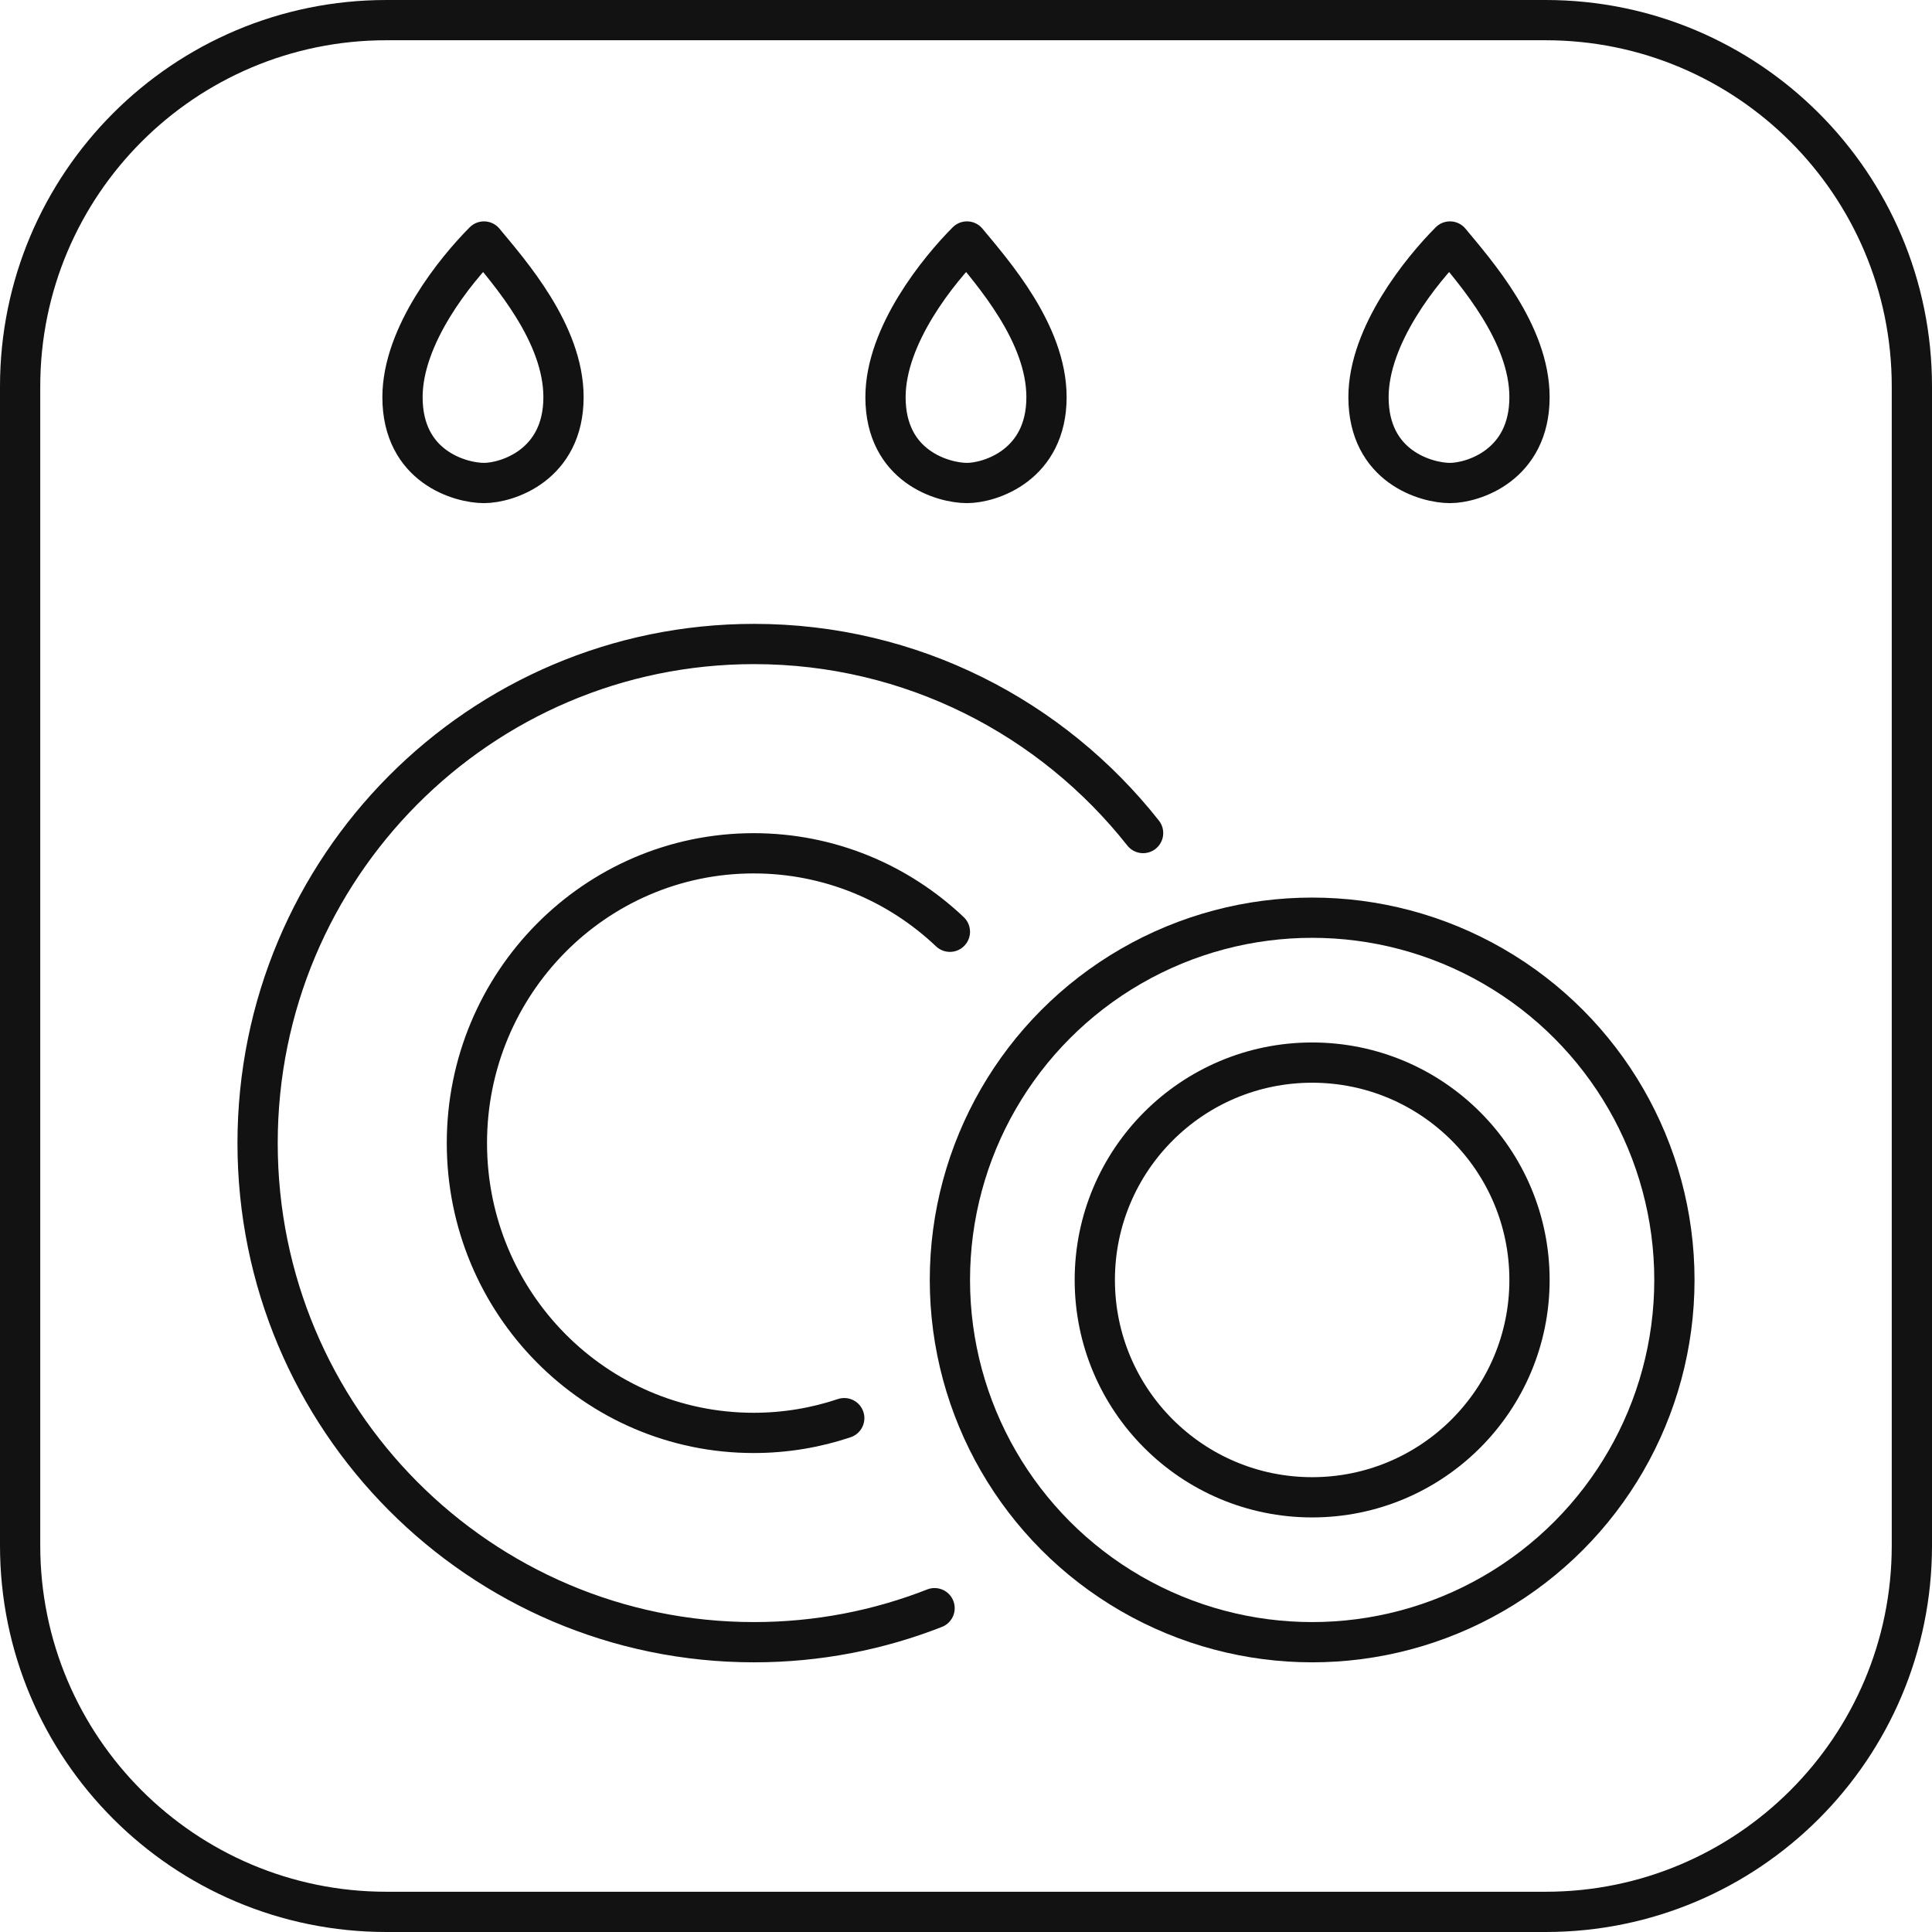<svg width="120" height="120" viewBox="0 0 120 120" fill="none" xmlns="http://www.w3.org/2000/svg">
<g clip-path="url(#clip0_119_1004)">
<circle cx="81.5" cy="79.5" r="13.5" stroke="#121212" stroke-width="2.5" stroke-linecap="round" stroke-linejoin="round"/>
<path d="M59 57.873C55.814 54.851 51.527 53 46.812 53C36.975 53 29 61.059 29 71C29 80.941 36.975 89 46.812 89C48.778 89 50.669 88.678 52.438 88.084" stroke="#121212" stroke-width="2.5" stroke-linecap="round" stroke-linejoin="round"/>
<circle cx="81.5" cy="79.5" r="22.5" stroke="#121212" stroke-width="2.5" stroke-linecap="round" stroke-linejoin="round"/>
<path d="M71 51.742C65.352 44.588 56.626 40 46.835 40C29.805 40 16 53.879 16 71C16 88.121 29.805 102 46.835 102C50.791 102 54.572 101.251 58.048 99.887" stroke="#121212" stroke-width="2.5" stroke-linecap="round" stroke-linejoin="round"/>
<path d="M25 24.669C25 20.802 28.333 16.735 30.06 15C31.667 16.942 35 20.703 35 24.669C35 28.884 31.506 30 30.06 30C28.614 30 25 29.008 25 24.669Z" stroke="#121212" stroke-width="2.5" stroke-linecap="round" stroke-linejoin="round"/>
<path d="M55 24.669C55 20.802 58.333 16.735 60.06 15C61.667 16.942 65 20.703 65 24.669C65 28.884 61.506 30 60.06 30C58.614 30 55 29.008 55 24.669Z" stroke="#121212" stroke-width="2.5" stroke-linecap="round" stroke-linejoin="round"/>
<path d="M85 24.669C85 20.802 88.333 16.735 90.06 15C91.667 16.942 95 20.703 95 24.669C95 28.884 91.506 30 90.06 30C88.615 30 85 29.008 85 24.669Z" stroke="#121212" stroke-width="2.5" stroke-linecap="round" stroke-linejoin="round"/>
<path d="M24 1.25H96C108.564 1.25 118.75 11.435 118.75 24V96C118.75 108.564 108.564 118.75 96 118.75H24C11.435 118.75 1.25 108.564 1.25 96V24C1.25 11.435 11.435 1.25 24 1.25Z" stroke="#121212" stroke-width="2.5"/>
</g>
<defs>
<clipPath id="clip0_119_1004">
<path d="M0 24C0 10.745 10.745 0 24 0H96C109.255 0 120 10.745 120 24V96C120 109.255 109.255 120 96 120H24C10.745 120 0 109.255 0 96V24Z" fill="white"/>
</clipPath>
</defs>
</svg>
